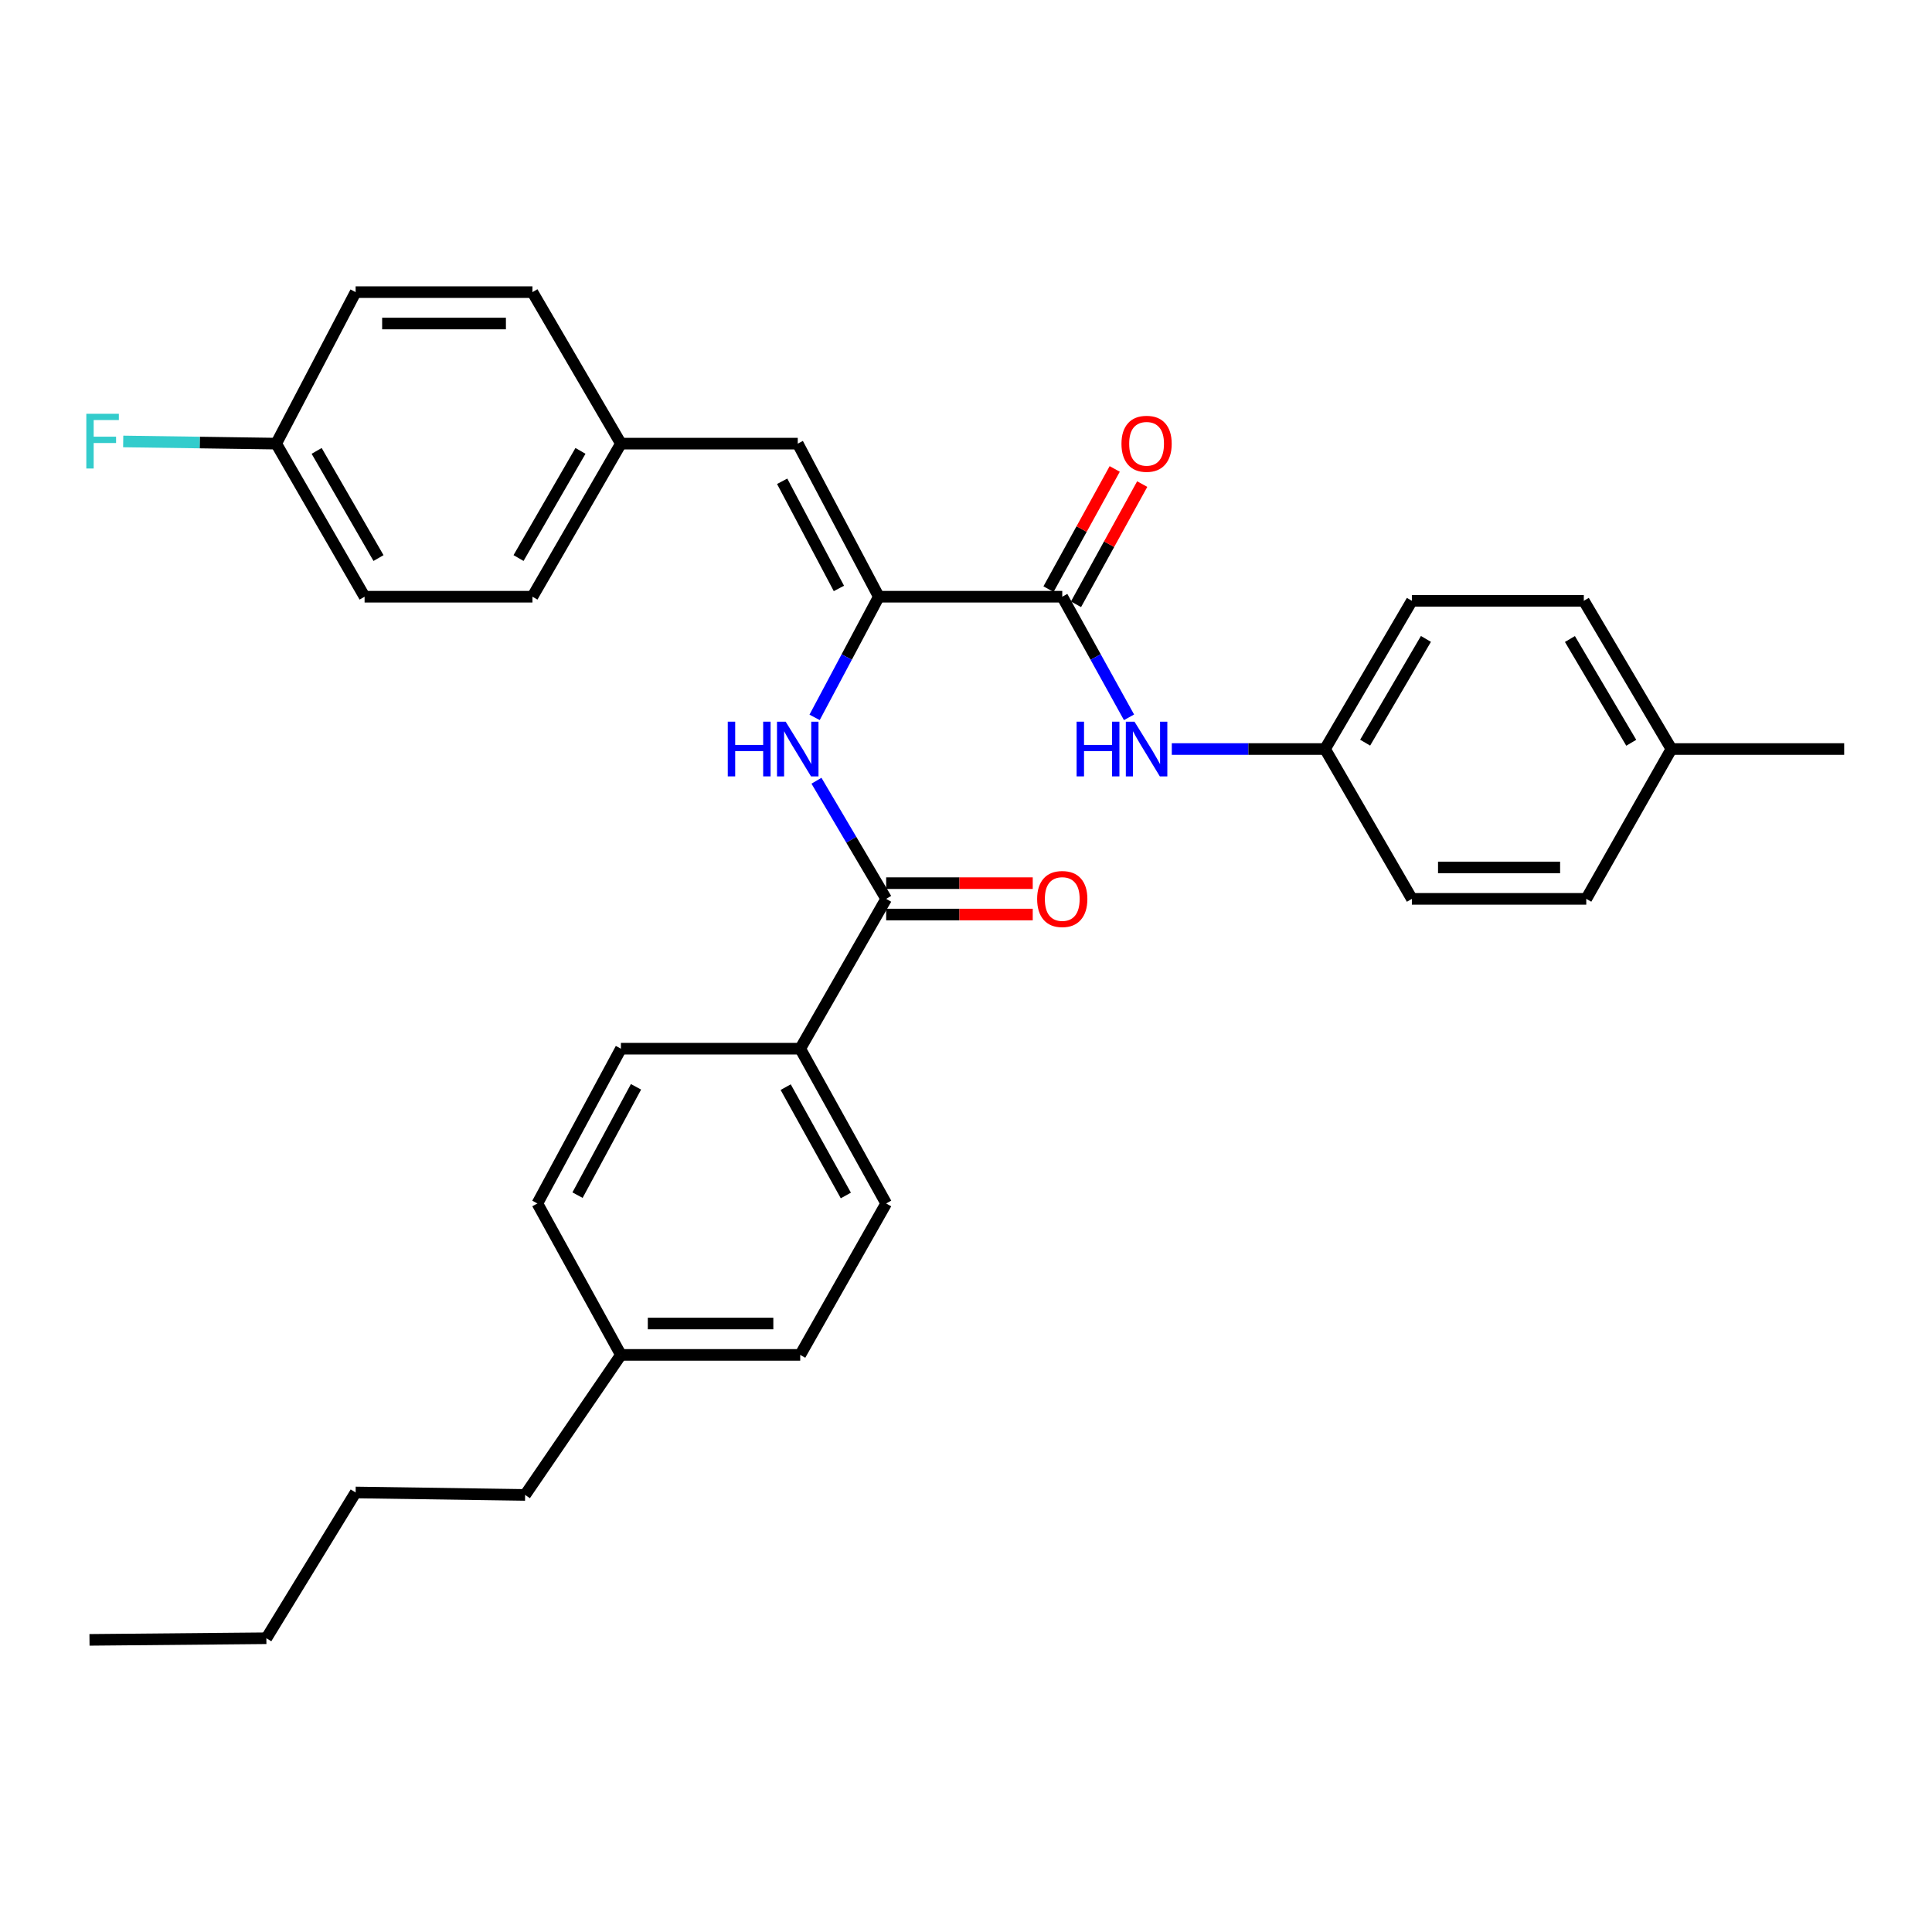 <?xml version='1.0' encoding='iso-8859-1'?>
<svg version='1.1' baseProfile='full'
              xmlns='http://www.w3.org/2000/svg'
                      xmlns:rdkit='http://www.rdkit.org/xml'
                      xmlns:xlink='http://www.w3.org/1999/xlink'
                  xml:space='preserve'
width='1000px' height='1000px' viewBox='0 0 1000 1000'>
<!-- END OF HEADER -->
<rect style='opacity:1.0;fill:#FFFFFF;stroke:none' width='1000' height='1000' x='0' y='0'> </rect>
<path class='bond-0' d='M 454.865,308.857 L 549.822,308.857' style='fill:none;fill-rule:evenodd;stroke:#000000;stroke-width:6px;stroke-linecap:butt;stroke-linejoin:miter;stroke-opacity:1' />
<path class='bond-1' d='M 454.865,308.857 L 438.251,340.08' style='fill:none;fill-rule:evenodd;stroke:#000000;stroke-width:6px;stroke-linecap:butt;stroke-linejoin:miter;stroke-opacity:1' />
<path class='bond-1' d='M 438.251,340.08 L 421.637,371.303' style='fill:none;fill-rule:evenodd;stroke:#0000FF;stroke-width:6px;stroke-linecap:butt;stroke-linejoin:miter;stroke-opacity:1' />
<path class='bond-3' d='M 454.865,308.857 L 412.914,229.622' style='fill:none;fill-rule:evenodd;stroke:#000000;stroke-width:6px;stroke-linecap:butt;stroke-linejoin:miter;stroke-opacity:1' />
<path class='bond-3' d='M 434.214,304.574 L 404.849,249.109' style='fill:none;fill-rule:evenodd;stroke:#000000;stroke-width:6px;stroke-linecap:butt;stroke-linejoin:miter;stroke-opacity:1' />
<path class='bond-4' d='M 549.822,308.857 L 567.103,340.07' style='fill:none;fill-rule:evenodd;stroke:#000000;stroke-width:6px;stroke-linecap:butt;stroke-linejoin:miter;stroke-opacity:1' />
<path class='bond-4' d='M 567.103,340.07 L 584.383,371.282' style='fill:none;fill-rule:evenodd;stroke:#0000FF;stroke-width:6px;stroke-linecap:butt;stroke-linejoin:miter;stroke-opacity:1' />
<path class='bond-6' d='M 556.937,312.776 L 574.073,281.67' style='fill:none;fill-rule:evenodd;stroke:#000000;stroke-width:6px;stroke-linecap:butt;stroke-linejoin:miter;stroke-opacity:1' />
<path class='bond-6' d='M 574.073,281.67 L 591.208,250.563' style='fill:none;fill-rule:evenodd;stroke:#FF0000;stroke-width:6px;stroke-linecap:butt;stroke-linejoin:miter;stroke-opacity:1' />
<path class='bond-6' d='M 542.707,304.938 L 559.843,273.831' style='fill:none;fill-rule:evenodd;stroke:#000000;stroke-width:6px;stroke-linecap:butt;stroke-linejoin:miter;stroke-opacity:1' />
<path class='bond-6' d='M 559.843,273.831 L 576.978,242.724' style='fill:none;fill-rule:evenodd;stroke:#FF0000;stroke-width:6px;stroke-linecap:butt;stroke-linejoin:miter;stroke-opacity:1' />
<path class='bond-2' d='M 422.6,404.106 L 440.641,434.675' style='fill:none;fill-rule:evenodd;stroke:#0000FF;stroke-width:6px;stroke-linecap:butt;stroke-linejoin:miter;stroke-opacity:1' />
<path class='bond-2' d='M 440.641,434.675 L 458.682,465.243' style='fill:none;fill-rule:evenodd;stroke:#000000;stroke-width:6px;stroke-linecap:butt;stroke-linejoin:miter;stroke-opacity:1' />
<path class='bond-5' d='M 458.682,465.243 L 414.196,542.799' style='fill:none;fill-rule:evenodd;stroke:#000000;stroke-width:6px;stroke-linecap:butt;stroke-linejoin:miter;stroke-opacity:1' />
<path class='bond-7' d='M 458.682,473.366 L 496.613,473.366' style='fill:none;fill-rule:evenodd;stroke:#000000;stroke-width:6px;stroke-linecap:butt;stroke-linejoin:miter;stroke-opacity:1' />
<path class='bond-7' d='M 496.613,473.366 L 534.544,473.366' style='fill:none;fill-rule:evenodd;stroke:#FF0000;stroke-width:6px;stroke-linecap:butt;stroke-linejoin:miter;stroke-opacity:1' />
<path class='bond-7' d='M 458.682,457.12 L 496.613,457.12' style='fill:none;fill-rule:evenodd;stroke:#000000;stroke-width:6px;stroke-linecap:butt;stroke-linejoin:miter;stroke-opacity:1' />
<path class='bond-7' d='M 496.613,457.12 L 534.544,457.12' style='fill:none;fill-rule:evenodd;stroke:#FF0000;stroke-width:6px;stroke-linecap:butt;stroke-linejoin:miter;stroke-opacity:1' />
<path class='bond-8' d='M 412.914,229.622 L 321.386,229.622' style='fill:none;fill-rule:evenodd;stroke:#000000;stroke-width:6px;stroke-linecap:butt;stroke-linejoin:miter;stroke-opacity:1' />
<path class='bond-11' d='M 606.519,387.695 L 646.178,387.695' style='fill:none;fill-rule:evenodd;stroke:#0000FF;stroke-width:6px;stroke-linecap:butt;stroke-linejoin:miter;stroke-opacity:1' />
<path class='bond-11' d='M 646.178,387.695 L 685.837,387.695' style='fill:none;fill-rule:evenodd;stroke:#000000;stroke-width:6px;stroke-linecap:butt;stroke-linejoin:miter;stroke-opacity:1' />
<path class='bond-9' d='M 414.196,542.799 L 458.682,622.91' style='fill:none;fill-rule:evenodd;stroke:#000000;stroke-width:6px;stroke-linecap:butt;stroke-linejoin:miter;stroke-opacity:1' />
<path class='bond-9' d='M 406.666,562.703 L 437.806,618.78' style='fill:none;fill-rule:evenodd;stroke:#000000;stroke-width:6px;stroke-linecap:butt;stroke-linejoin:miter;stroke-opacity:1' />
<path class='bond-10' d='M 414.196,542.799 L 321.386,542.799' style='fill:none;fill-rule:evenodd;stroke:#000000;stroke-width:6px;stroke-linecap:butt;stroke-linejoin:miter;stroke-opacity:1' />
<path class='bond-18' d='M 321.386,229.622 L 275.59,151.208' style='fill:none;fill-rule:evenodd;stroke:#000000;stroke-width:6px;stroke-linecap:butt;stroke-linejoin:miter;stroke-opacity:1' />
<path class='bond-19' d='M 321.386,229.622 L 275.59,308.857' style='fill:none;fill-rule:evenodd;stroke:#000000;stroke-width:6px;stroke-linecap:butt;stroke-linejoin:miter;stroke-opacity:1' />
<path class='bond-19' d='M 300.451,233.378 L 268.394,288.842' style='fill:none;fill-rule:evenodd;stroke:#000000;stroke-width:6px;stroke-linecap:butt;stroke-linejoin:miter;stroke-opacity:1' />
<path class='bond-13' d='M 458.682,622.91 L 414.196,701.297' style='fill:none;fill-rule:evenodd;stroke:#000000;stroke-width:6px;stroke-linecap:butt;stroke-linejoin:miter;stroke-opacity:1' />
<path class='bond-14' d='M 321.386,542.799 L 278.145,622.91' style='fill:none;fill-rule:evenodd;stroke:#000000;stroke-width:6px;stroke-linecap:butt;stroke-linejoin:miter;stroke-opacity:1' />
<path class='bond-14' d='M 329.196,562.532 L 298.927,618.61' style='fill:none;fill-rule:evenodd;stroke:#000000;stroke-width:6px;stroke-linecap:butt;stroke-linejoin:miter;stroke-opacity:1' />
<path class='bond-20' d='M 685.837,387.695 L 730.784,465.243' style='fill:none;fill-rule:evenodd;stroke:#000000;stroke-width:6px;stroke-linecap:butt;stroke-linejoin:miter;stroke-opacity:1' />
<path class='bond-21' d='M 685.837,387.695 L 730.784,310.978' style='fill:none;fill-rule:evenodd;stroke:#000000;stroke-width:6px;stroke-linecap:butt;stroke-linejoin:miter;stroke-opacity:1' />
<path class='bond-21' d='M 706.597,384.4 L 738.06,330.698' style='fill:none;fill-rule:evenodd;stroke:#000000;stroke-width:6px;stroke-linecap:butt;stroke-linejoin:miter;stroke-opacity:1' />
<path class='bond-12' d='M 142.96,229.622 L 188.71,308.857' style='fill:none;fill-rule:evenodd;stroke:#000000;stroke-width:6px;stroke-linecap:butt;stroke-linejoin:miter;stroke-opacity:1' />
<path class='bond-12' d='M 163.892,233.384 L 195.917,288.848' style='fill:none;fill-rule:evenodd;stroke:#000000;stroke-width:6px;stroke-linecap:butt;stroke-linejoin:miter;stroke-opacity:1' />
<path class='bond-17' d='M 142.96,229.622 L 103.364,229.057' style='fill:none;fill-rule:evenodd;stroke:#000000;stroke-width:6px;stroke-linecap:butt;stroke-linejoin:miter;stroke-opacity:1' />
<path class='bond-17' d='M 103.364,229.057 L 63.769,228.492' style='fill:none;fill-rule:evenodd;stroke:#33CCCC;stroke-width:6px;stroke-linecap:butt;stroke-linejoin:miter;stroke-opacity:1' />
<path class='bond-31' d='M 142.96,229.622 L 184.071,151.208' style='fill:none;fill-rule:evenodd;stroke:#000000;stroke-width:6px;stroke-linecap:butt;stroke-linejoin:miter;stroke-opacity:1' />
<path class='bond-33' d='M 414.196,701.297 L 321.386,701.297' style='fill:none;fill-rule:evenodd;stroke:#000000;stroke-width:6px;stroke-linecap:butt;stroke-linejoin:miter;stroke-opacity:1' />
<path class='bond-33' d='M 400.274,685.051 L 335.307,685.051' style='fill:none;fill-rule:evenodd;stroke:#000000;stroke-width:6px;stroke-linecap:butt;stroke-linejoin:miter;stroke-opacity:1' />
<path class='bond-15' d='M 278.145,622.91 L 321.386,701.297' style='fill:none;fill-rule:evenodd;stroke:#000000;stroke-width:6px;stroke-linecap:butt;stroke-linejoin:miter;stroke-opacity:1' />
<path class='bond-26' d='M 321.386,701.297 L 271.8,773.772' style='fill:none;fill-rule:evenodd;stroke:#000000;stroke-width:6px;stroke-linecap:butt;stroke-linejoin:miter;stroke-opacity:1' />
<path class='bond-16' d='M 865.12,387.695 L 819.776,310.978' style='fill:none;fill-rule:evenodd;stroke:#000000;stroke-width:6px;stroke-linecap:butt;stroke-linejoin:miter;stroke-opacity:1' />
<path class='bond-16' d='M 844.333,384.454 L 812.592,330.752' style='fill:none;fill-rule:evenodd;stroke:#000000;stroke-width:6px;stroke-linecap:butt;stroke-linejoin:miter;stroke-opacity:1' />
<path class='bond-27' d='M 865.12,387.695 L 954.545,387.695' style='fill:none;fill-rule:evenodd;stroke:#000000;stroke-width:6px;stroke-linecap:butt;stroke-linejoin:miter;stroke-opacity:1' />
<path class='bond-32' d='M 865.12,387.695 L 821.049,465.243' style='fill:none;fill-rule:evenodd;stroke:#000000;stroke-width:6px;stroke-linecap:butt;stroke-linejoin:miter;stroke-opacity:1' />
<path class='bond-22' d='M 275.59,151.208 L 184.071,151.208' style='fill:none;fill-rule:evenodd;stroke:#000000;stroke-width:6px;stroke-linecap:butt;stroke-linejoin:miter;stroke-opacity:1' />
<path class='bond-22' d='M 261.862,167.454 L 197.799,167.454' style='fill:none;fill-rule:evenodd;stroke:#000000;stroke-width:6px;stroke-linecap:butt;stroke-linejoin:miter;stroke-opacity:1' />
<path class='bond-23' d='M 275.59,308.857 L 188.71,308.857' style='fill:none;fill-rule:evenodd;stroke:#000000;stroke-width:6px;stroke-linecap:butt;stroke-linejoin:miter;stroke-opacity:1' />
<path class='bond-25' d='M 730.784,465.243 L 821.049,465.243' style='fill:none;fill-rule:evenodd;stroke:#000000;stroke-width:6px;stroke-linecap:butt;stroke-linejoin:miter;stroke-opacity:1' />
<path class='bond-25' d='M 744.324,448.997 L 807.509,448.997' style='fill:none;fill-rule:evenodd;stroke:#000000;stroke-width:6px;stroke-linecap:butt;stroke-linejoin:miter;stroke-opacity:1' />
<path class='bond-24' d='M 730.784,310.978 L 819.776,310.978' style='fill:none;fill-rule:evenodd;stroke:#000000;stroke-width:6px;stroke-linecap:butt;stroke-linejoin:miter;stroke-opacity:1' />
<path class='bond-28' d='M 271.8,773.772 L 184.071,772.499' style='fill:none;fill-rule:evenodd;stroke:#000000;stroke-width:6px;stroke-linecap:butt;stroke-linejoin:miter;stroke-opacity:1' />
<path class='bond-29' d='M 184.071,772.499 L 137.87,847.953' style='fill:none;fill-rule:evenodd;stroke:#000000;stroke-width:6px;stroke-linecap:butt;stroke-linejoin:miter;stroke-opacity:1' />
<path class='bond-30' d='M 137.87,847.953 L 46.324,848.792' style='fill:none;fill-rule:evenodd;stroke:#000000;stroke-width:6px;stroke-linecap:butt;stroke-linejoin:miter;stroke-opacity:1' />
<path  class='atom-2' d='M 376.694 373.535
L 380.534 373.535
L 380.534 385.575
L 395.014 385.575
L 395.014 373.535
L 398.854 373.535
L 398.854 401.855
L 395.014 401.855
L 395.014 388.775
L 380.534 388.775
L 380.534 401.855
L 376.694 401.855
L 376.694 373.535
' fill='#0000FF'/>
<path  class='atom-2' d='M 406.654 373.535
L 415.934 388.535
Q 416.854 390.015, 418.334 392.695
Q 419.814 395.375, 419.894 395.535
L 419.894 373.535
L 423.654 373.535
L 423.654 401.855
L 419.774 401.855
L 409.814 385.455
Q 408.654 383.535, 407.414 381.335
Q 406.214 379.135, 405.854 378.455
L 405.854 401.855
L 402.174 401.855
L 402.174 373.535
L 406.654 373.535
' fill='#0000FF'/>
<path  class='atom-5' d='M 557.25 373.535
L 561.09 373.535
L 561.09 385.575
L 575.57 385.575
L 575.57 373.535
L 579.41 373.535
L 579.41 401.855
L 575.57 401.855
L 575.57 388.775
L 561.09 388.775
L 561.09 401.855
L 557.25 401.855
L 557.25 373.535
' fill='#0000FF'/>
<path  class='atom-5' d='M 587.21 373.535
L 596.49 388.535
Q 597.41 390.015, 598.89 392.695
Q 600.37 395.375, 600.45 395.535
L 600.45 373.535
L 604.21 373.535
L 604.21 401.855
L 600.33 401.855
L 590.37 385.455
Q 589.21 383.535, 587.97 381.335
Q 586.77 379.135, 586.41 378.455
L 586.41 401.855
L 582.73 401.855
L 582.73 373.535
L 587.21 373.535
' fill='#0000FF'/>
<path  class='atom-7' d='M 580.47 229.702
Q 580.47 222.902, 583.83 219.102
Q 587.19 215.302, 593.47 215.302
Q 599.75 215.302, 603.11 219.102
Q 606.47 222.902, 606.47 229.702
Q 606.47 236.582, 603.07 240.502
Q 599.67 244.382, 593.47 244.382
Q 587.23 244.382, 583.83 240.502
Q 580.47 236.622, 580.47 229.702
M 593.47 241.182
Q 597.79 241.182, 600.11 238.302
Q 602.47 235.382, 602.47 229.702
Q 602.47 224.142, 600.11 221.342
Q 597.79 218.502, 593.47 218.502
Q 589.15 218.502, 586.79 221.302
Q 584.47 224.102, 584.47 229.702
Q 584.47 235.422, 586.79 238.302
Q 589.15 241.182, 593.47 241.182
' fill='#FF0000'/>
<path  class='atom-8' d='M 536.822 465.323
Q 536.822 458.523, 540.182 454.723
Q 543.542 450.923, 549.822 450.923
Q 556.102 450.923, 559.462 454.723
Q 562.822 458.523, 562.822 465.323
Q 562.822 472.203, 559.422 476.123
Q 556.022 480.003, 549.822 480.003
Q 543.582 480.003, 540.182 476.123
Q 536.822 472.243, 536.822 465.323
M 549.822 476.803
Q 554.142 476.803, 556.462 473.923
Q 558.822 471.003, 558.822 465.323
Q 558.822 459.763, 556.462 456.963
Q 554.142 454.123, 549.822 454.123
Q 545.502 454.123, 543.142 456.923
Q 540.822 459.723, 540.822 465.323
Q 540.822 471.043, 543.142 473.923
Q 545.502 476.803, 549.822 476.803
' fill='#FF0000'/>
<path  class='atom-18' d='M 44.682 214.18
L 61.522 214.18
L 61.522 217.42
L 48.482 217.42
L 48.482 226.02
L 60.082 226.02
L 60.082 229.3
L 48.482 229.3
L 48.482 242.5
L 44.682 242.5
L 44.682 214.18
' fill='#33CCCC'/>
</svg>
